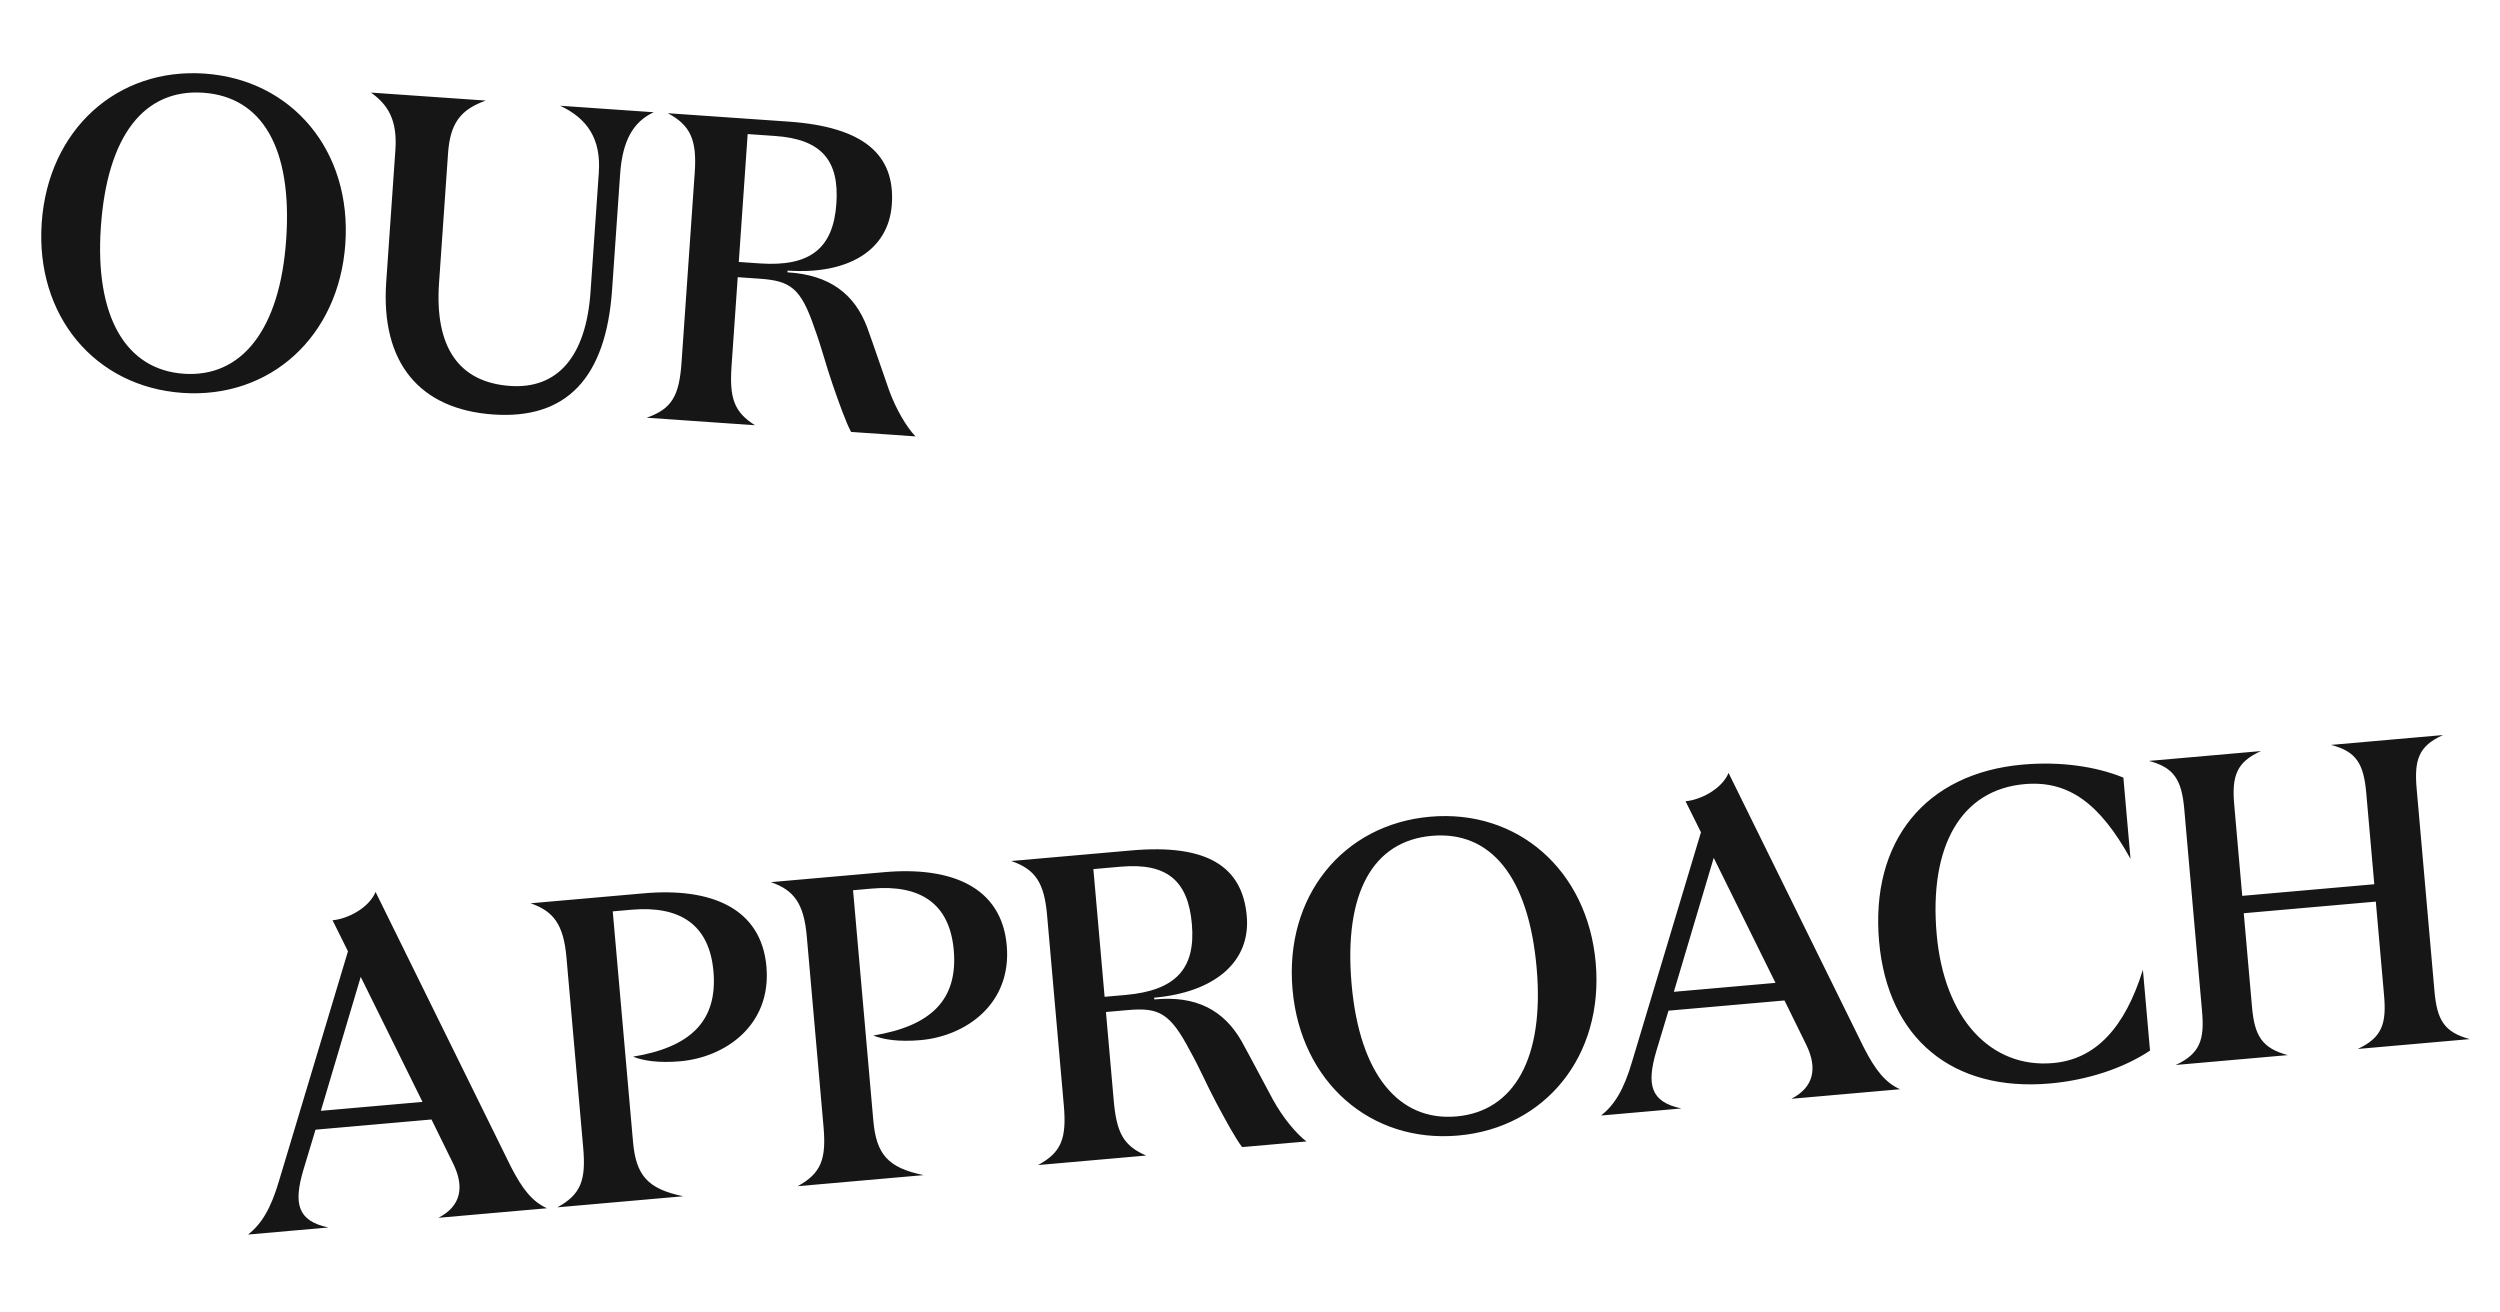 <svg width="688" height="361" viewBox="0 0 688 361" fill="none" xmlns="http://www.w3.org/2000/svg">
<path d="M50.206 108.122C74.268 109.794 93.258 92.71 95.038 67.091C96.819 41.473 80.374 21.926 56.312 20.254C32.25 18.582 13.26 35.666 11.48 61.284C9.699 86.903 26.144 106.45 50.206 108.122ZM50.572 102.855C34.65 101.748 26.038 87.196 27.76 62.416C29.516 37.157 39.785 24.398 55.946 25.521C72.107 26.644 80.513 40.701 78.757 65.96C77.035 90.74 66.493 103.961 50.572 102.855ZM135.749 114.067C155.86 115.465 166.756 104.073 168.445 79.771L170.658 47.928C171.307 38.591 174.307 33.506 179.902 30.888L154.164 29.099C161.617 32.624 165.441 38.183 164.792 47.52L162.513 80.321C161.273 98.158 153.433 107.116 140.385 106.21C126.259 105.228 119.597 95.502 120.82 77.905L123.299 42.231C123.873 33.971 126.662 30.195 133.693 27.677L102.089 25.48C106.79 28.814 109.38 33.084 108.814 41.224L106.285 77.617C104.729 100.003 115.637 112.669 135.749 114.067ZM244.65 107.321C242.638 101.648 240.953 96.479 238.632 90.062C235.178 80.921 228.328 75.633 216.707 74.946L216.741 74.467C233.021 75.599 244.534 69.181 245.432 56.252C246.381 42.605 237.774 34.91 216.944 33.462L183.784 31.158C190.049 34.48 191.809 38.572 191.194 47.431L187.55 99.864C186.917 108.962 184.864 112.549 177.96 114.956L207.768 117.027C202.007 113.379 200.709 109.56 201.325 100.701L203.022 76.28L209.007 76.696C217.507 77.287 220.383 79.171 224.175 90.381C226.1 95.567 227.315 100.583 229.121 105.761C230.823 110.69 232.835 116.364 234.224 118.866L251.942 120.097C249.474 117.52 246.567 112.627 244.65 107.321ZM209.059 72.49L203.313 72.09L205.759 36.895L213.301 37.419C226.11 38.31 230.995 44.182 230.171 56.034C229.314 68.364 222.946 73.455 209.059 72.49Z" fill="#161616"/>
<path d="M120.644 335.14L150.528 332.511C146.514 330.696 143.808 327.32 140.61 321.096L103.36 245.469C101.467 249.973 95.581 252.9 91.516 253.257L95.761 261.798L76.847 324.778C74.532 332.691 71.999 336.769 68.286 339.746L90.401 337.8C81.812 336.026 80.783 331.178 83.472 322.027L86.829 310.89L118.746 308.082L124.761 320.322C127.85 326.676 126.868 331.942 120.644 335.14ZM88.3 305.701L99.272 268.838L116.272 303.24L88.3 305.701ZM177.226 245.838L146.026 248.583C152.365 250.796 155.092 254.411 155.891 263.496L160.497 315.853C161.275 324.699 159.938 328.672 153.387 332.259L188.053 329.21C178.118 327.193 175.011 323.37 174.202 314.166L168.628 250.811L173.769 250.358C187.037 249.191 195.203 254.376 196.339 267.286C197.548 281.033 189.987 288.203 174.194 290.797C176.939 291.88 181.098 292.599 187.195 292.062C199.627 290.969 212.342 282.141 210.922 266.003C209.503 249.865 195.635 244.219 177.226 245.838ZM243.359 240.02L212.16 242.765C218.498 244.978 221.226 248.593 222.025 257.678L226.63 310.036C227.409 318.882 226.072 322.854 219.521 326.442L254.187 323.392C244.252 321.375 241.145 317.553 240.335 308.348L234.762 244.993L239.902 244.541C253.171 243.374 261.337 248.558 262.472 261.468C263.682 275.215 256.121 282.385 240.327 284.979C243.073 286.063 247.232 286.781 253.328 286.245C265.76 285.151 278.476 276.323 277.056 260.185C275.637 244.048 261.768 238.401 243.359 240.02ZM350.328 302.648C347.454 297.359 344.98 292.518 341.684 286.543C336.841 278.055 329.248 273.904 317.663 275.044L317.621 274.566C333.879 273.136 344.245 264.996 343.11 252.086C341.911 238.459 332.205 232.205 311.406 234.035L278.294 236.947C285.001 239.248 287.38 243.015 288.158 251.86L292.764 304.218C293.563 313.303 292.096 317.166 285.654 320.624L315.42 318.006C309.159 315.304 307.279 311.735 306.501 302.889L304.355 278.504L310.332 277.978C318.82 277.231 321.955 278.642 327.455 289.12C330.167 293.941 332.153 298.705 334.746 303.537C337.199 308.139 340.073 313.428 341.838 315.682L359.529 314.126C356.689 311.966 353.051 307.588 350.328 302.648ZM309.725 273.815L303.987 274.32L300.896 239.175L308.427 238.513C321.217 237.388 326.961 242.424 328.002 254.258C329.085 266.571 323.592 272.595 309.725 273.815ZM401.282 312.501C425.309 310.387 441.392 290.541 439.142 264.96C436.891 239.379 417.591 222.646 393.564 224.76C369.537 226.873 353.454 246.719 355.704 272.3C357.954 297.881 377.255 314.614 401.282 312.501ZM400.819 307.241C384.921 308.64 374.138 295.614 371.961 270.87C369.742 245.647 377.889 231.439 394.026 230.019C410.164 228.6 420.666 241.168 422.885 266.39C425.061 291.135 416.718 305.842 400.819 307.241ZM492.987 302.386L522.872 299.757C518.857 297.942 516.151 294.566 512.953 288.342L475.703 212.715C473.81 217.219 467.924 220.146 463.86 220.503L468.105 229.044L449.191 292.024C446.875 299.937 444.343 304.015 440.629 306.992L462.744 305.046C454.156 303.272 453.127 298.423 455.815 289.273L459.172 278.136L491.089 275.328L497.105 287.568C500.193 293.922 499.211 299.188 492.987 302.386ZM460.643 272.947L471.615 236.084L488.615 270.486L460.643 272.947ZM565.002 292.557C547.908 294.061 535.019 280.378 532.969 257.068C530.834 232.802 539.712 217.324 557.165 215.789C569.238 214.727 577.868 221.075 586.319 236.353L584.353 214C576.605 210.826 566.733 209.526 556.692 210.41C529.795 212.776 514.704 231.57 517.123 259.064C519.478 285.841 537.394 300.527 564.171 298.172C574.451 297.267 584.402 293.983 591.684 289.126L589.728 266.892C584.749 282.87 576.717 291.527 565.002 292.557ZM669.962 272.724L665.061 217.019C664.367 209.129 665.595 205.287 672.318 202.286L641.477 204.999C648.501 206.79 650.49 210.229 651.195 218.238L653.403 243.342L617.064 246.538L614.855 221.435C614.161 213.546 615.509 209.693 622.232 206.692L591.391 209.405C598.295 211.207 600.404 214.635 601.108 222.644L606.009 278.349C606.692 286.119 605.464 289.962 598.752 293.082L629.593 290.369C622.558 288.458 620.46 285.149 619.755 277.14L617.484 251.32L653.824 248.123L656.095 273.943C656.779 281.713 655.551 285.556 648.838 288.676L679.679 285.963C672.645 284.052 670.666 280.733 669.962 272.724Z" fill="#161616"/>
</svg>
